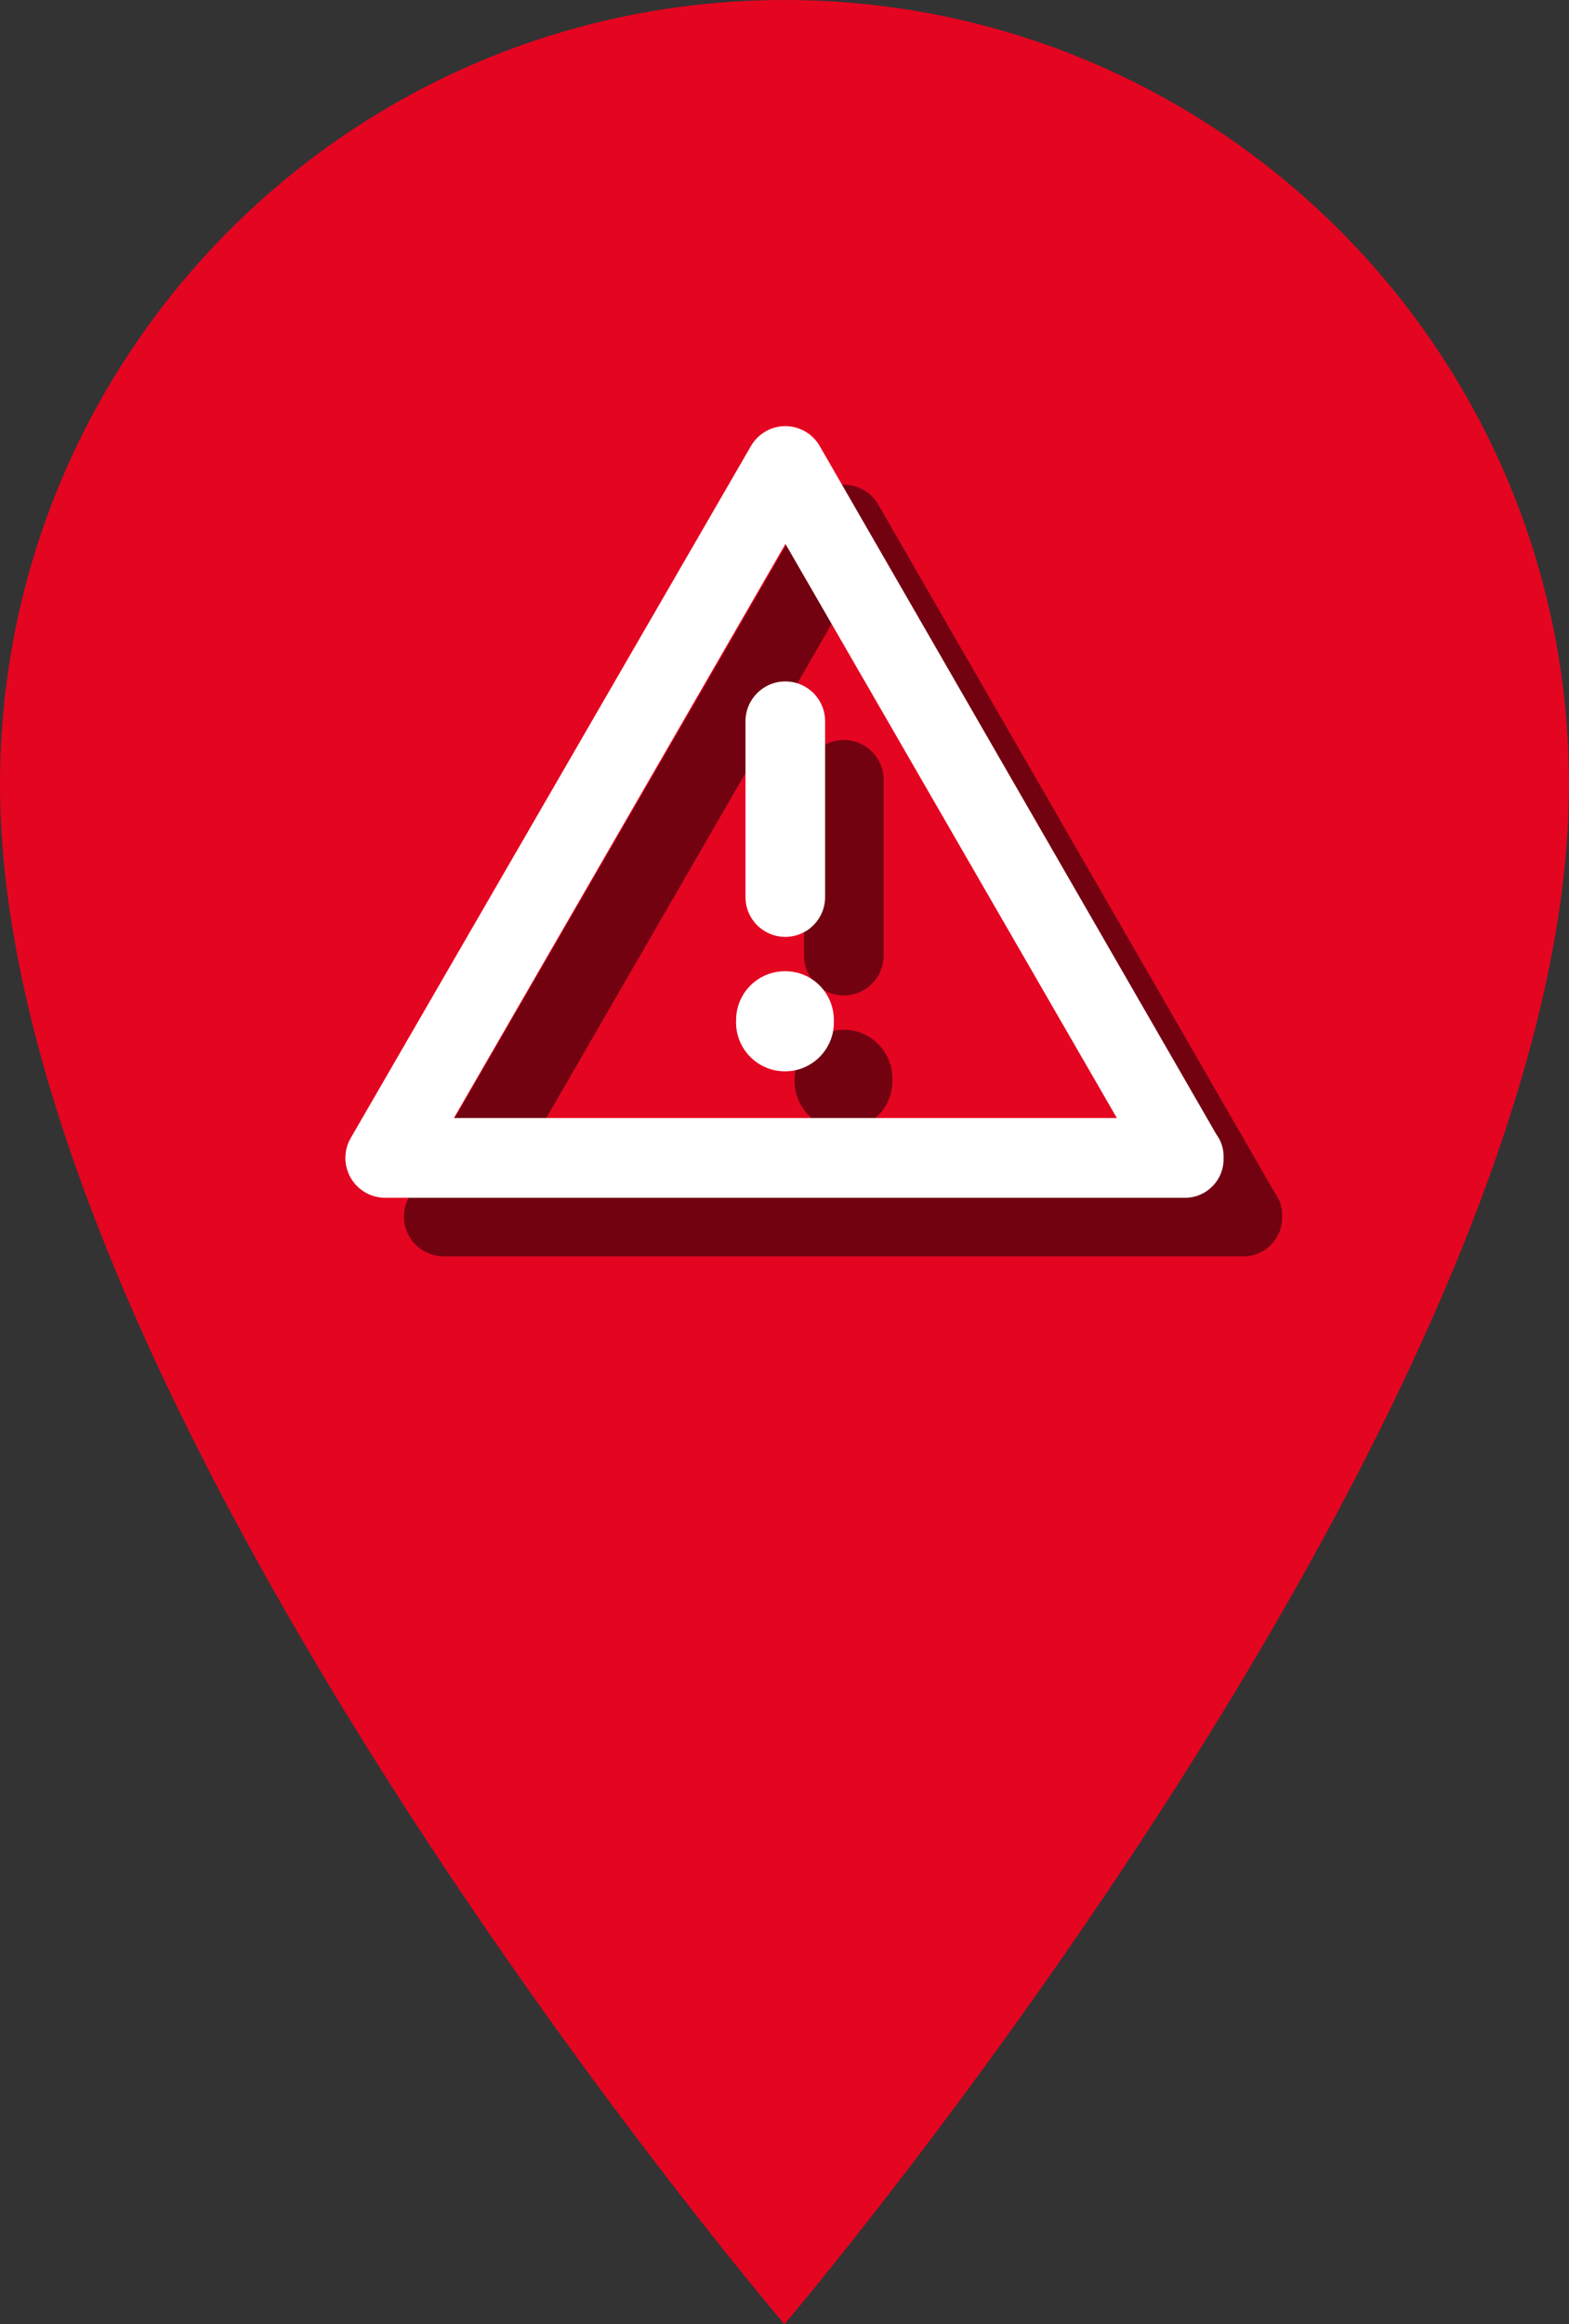 <?xml version="1.0" encoding="utf-8"?>
<!-- Generator: Adobe Illustrator 22.0.1, SVG Export Plug-In . SVG Version: 6.00 Build 0)  -->
<svg version="1.1" xmlns="http://www.w3.org/2000/svg" xmlns:xlink="http://www.w3.org/1999/xlink" x="0px" y="0px"
	 width="26.799px" height="39.687px" viewBox="0 0 26.799 39.687" style="enable-background:new 0 0 26.799 39.687;"
	 xml:space="preserve">
<rect x="0" y="0" width="26.799" height="39.687" fill="#333333" stroke="none"/>
<style type="text/css">
	.st0{fill:#E40521;}
	.st1{opacity:0.5;}
	.st2{fill:#FFFFFF;}
	.st3{fill:#3A3A3A;}
	.st4{fill:#83888B;}
</style>
<g id="Layer_1">
	<g id="OBJECTS">
		<g id="Ebene_1_1_">
			<path class="st0" d="M26.799,13.4c0-7.4-6-13.4-13.4-13.4C6,0,0,6,0,13.4C0,24,13.398,39.687,13.398,39.687
				S26.799,23.943,26.799,13.4L26.799,13.4z"/>
			<g id="Gruppe_11041" transform="translate(-2.764 -4.312)">
				<g class="st1">
					<path id="Pfad_6815-2_18_" d="M24.539,24.681l-6.774-11.752c-0.186-0.325-0.601-0.437-0.925-0.25
						c-0.104,0.06-0.19,0.146-0.25,0.25L9.755,24.744c-0.188,0.325-0.078,0.74,0.247,0.929c0.104,0.06,0.221,0.092,0.341,0.092
						h13.67c0.365-0.005,0.656-0.305,0.65-0.67c0-0.004,0-0.007,0-0.011C24.669,24.939,24.625,24.797,24.539,24.681z M11.517,24.403
						l5.663-9.803l5.66,9.803H11.517z"/>
					<path id="Pfad_6816-2_18_" d="M16.497,17.629v3.001c0,0.376,0.304,0.68,0.68,0.68s0.68-0.304,0.68-0.68c0,0,0,0,0-0.001v-3.001
						c0-0.376-0.304-0.68-0.68-0.68C16.802,16.948,16.497,17.252,16.497,17.629C16.497,17.628,16.497,17.628,16.497,17.629z"/>
					<path id="Pfad_6817-2_18_" d="M17.172,21.897c-0.459-0.002-0.833,0.369-0.835,0.829c0,0.002,0,0.004,0,0.006
						c-0.021,0.461,0.335,0.852,0.796,0.873c0.461,0.021,0.852-0.335,0.873-0.796c0.001-0.026,0.001-0.052,0-0.078
						c0.002-0.459-0.368-0.833-0.827-0.835C17.178,21.897,17.175,21.897,17.172,21.897z"/>
				</g>
				<g>
					<g>
						<g id="Gruppe_11040_11_" transform="translate(3.264 4.812)">
							<g transform="matrix(1, 0, 0, 1, -0.5, -0.5)">
								<path id="Pfad_6815-2_14_" class="st2" d="M20.775,19.369L14.001,7.617c-0.186-0.325-0.601-0.437-0.925-0.25
									c-0.104,0.06-0.19,0.146-0.25,0.25L5.991,19.432c-0.188,0.325-0.078,0.74,0.247,0.929c0.104,0.06,0.221,0.092,0.341,0.092
									h13.67c0.365-0.005,0.656-0.305,0.65-0.67c0-0.004,0-0.007,0-0.011C20.905,19.627,20.861,19.485,20.775,19.369z
									 M7.753,19.091l5.663-9.803l5.66,9.803H7.753z"/>
							</g>
							<g transform="matrix(1, 0, 0, 1, -0.5, -0.5)">
								<path id="Pfad_6816-2_14_" class="st2" d="M12.733,12.317v3.001c0,0.376,0.304,0.68,0.68,0.68c0.376,0,0.68-0.304,0.68-0.68
									c0,0,0,0,0-0.001v-3.001c0-0.376-0.304-0.68-0.68-0.68C13.038,11.636,12.733,11.94,12.733,12.317
									C12.733,12.316,12.733,12.316,12.733,12.317z"/>
							</g>
							<g transform="matrix(1, 0, 0, 1, -0.5, -0.5)">
								<path id="Pfad_6817-2_14_" class="st2" d="M13.408,16.585c-0.459-0.002-0.833,0.369-0.835,0.829c0,0.002,0,0.004,0,0.006
									c-0.021,0.461,0.335,0.852,0.796,0.873c0.461,0.021,0.852-0.335,0.873-0.796c0.001-0.026,0.001-0.052,0-0.078
									c0.002-0.459-0.368-0.833-0.827-0.835C13.414,16.585,13.411,16.585,13.408,16.585z"/>
							</g>
						</g>
					</g>
				</g>
			</g>
		</g>
	</g>
	<g id="Capa_1">
	</g>
</g>
<g id="Capa_1_1_">
</g>
<g id="Ebene_1">
</g>
</svg>
